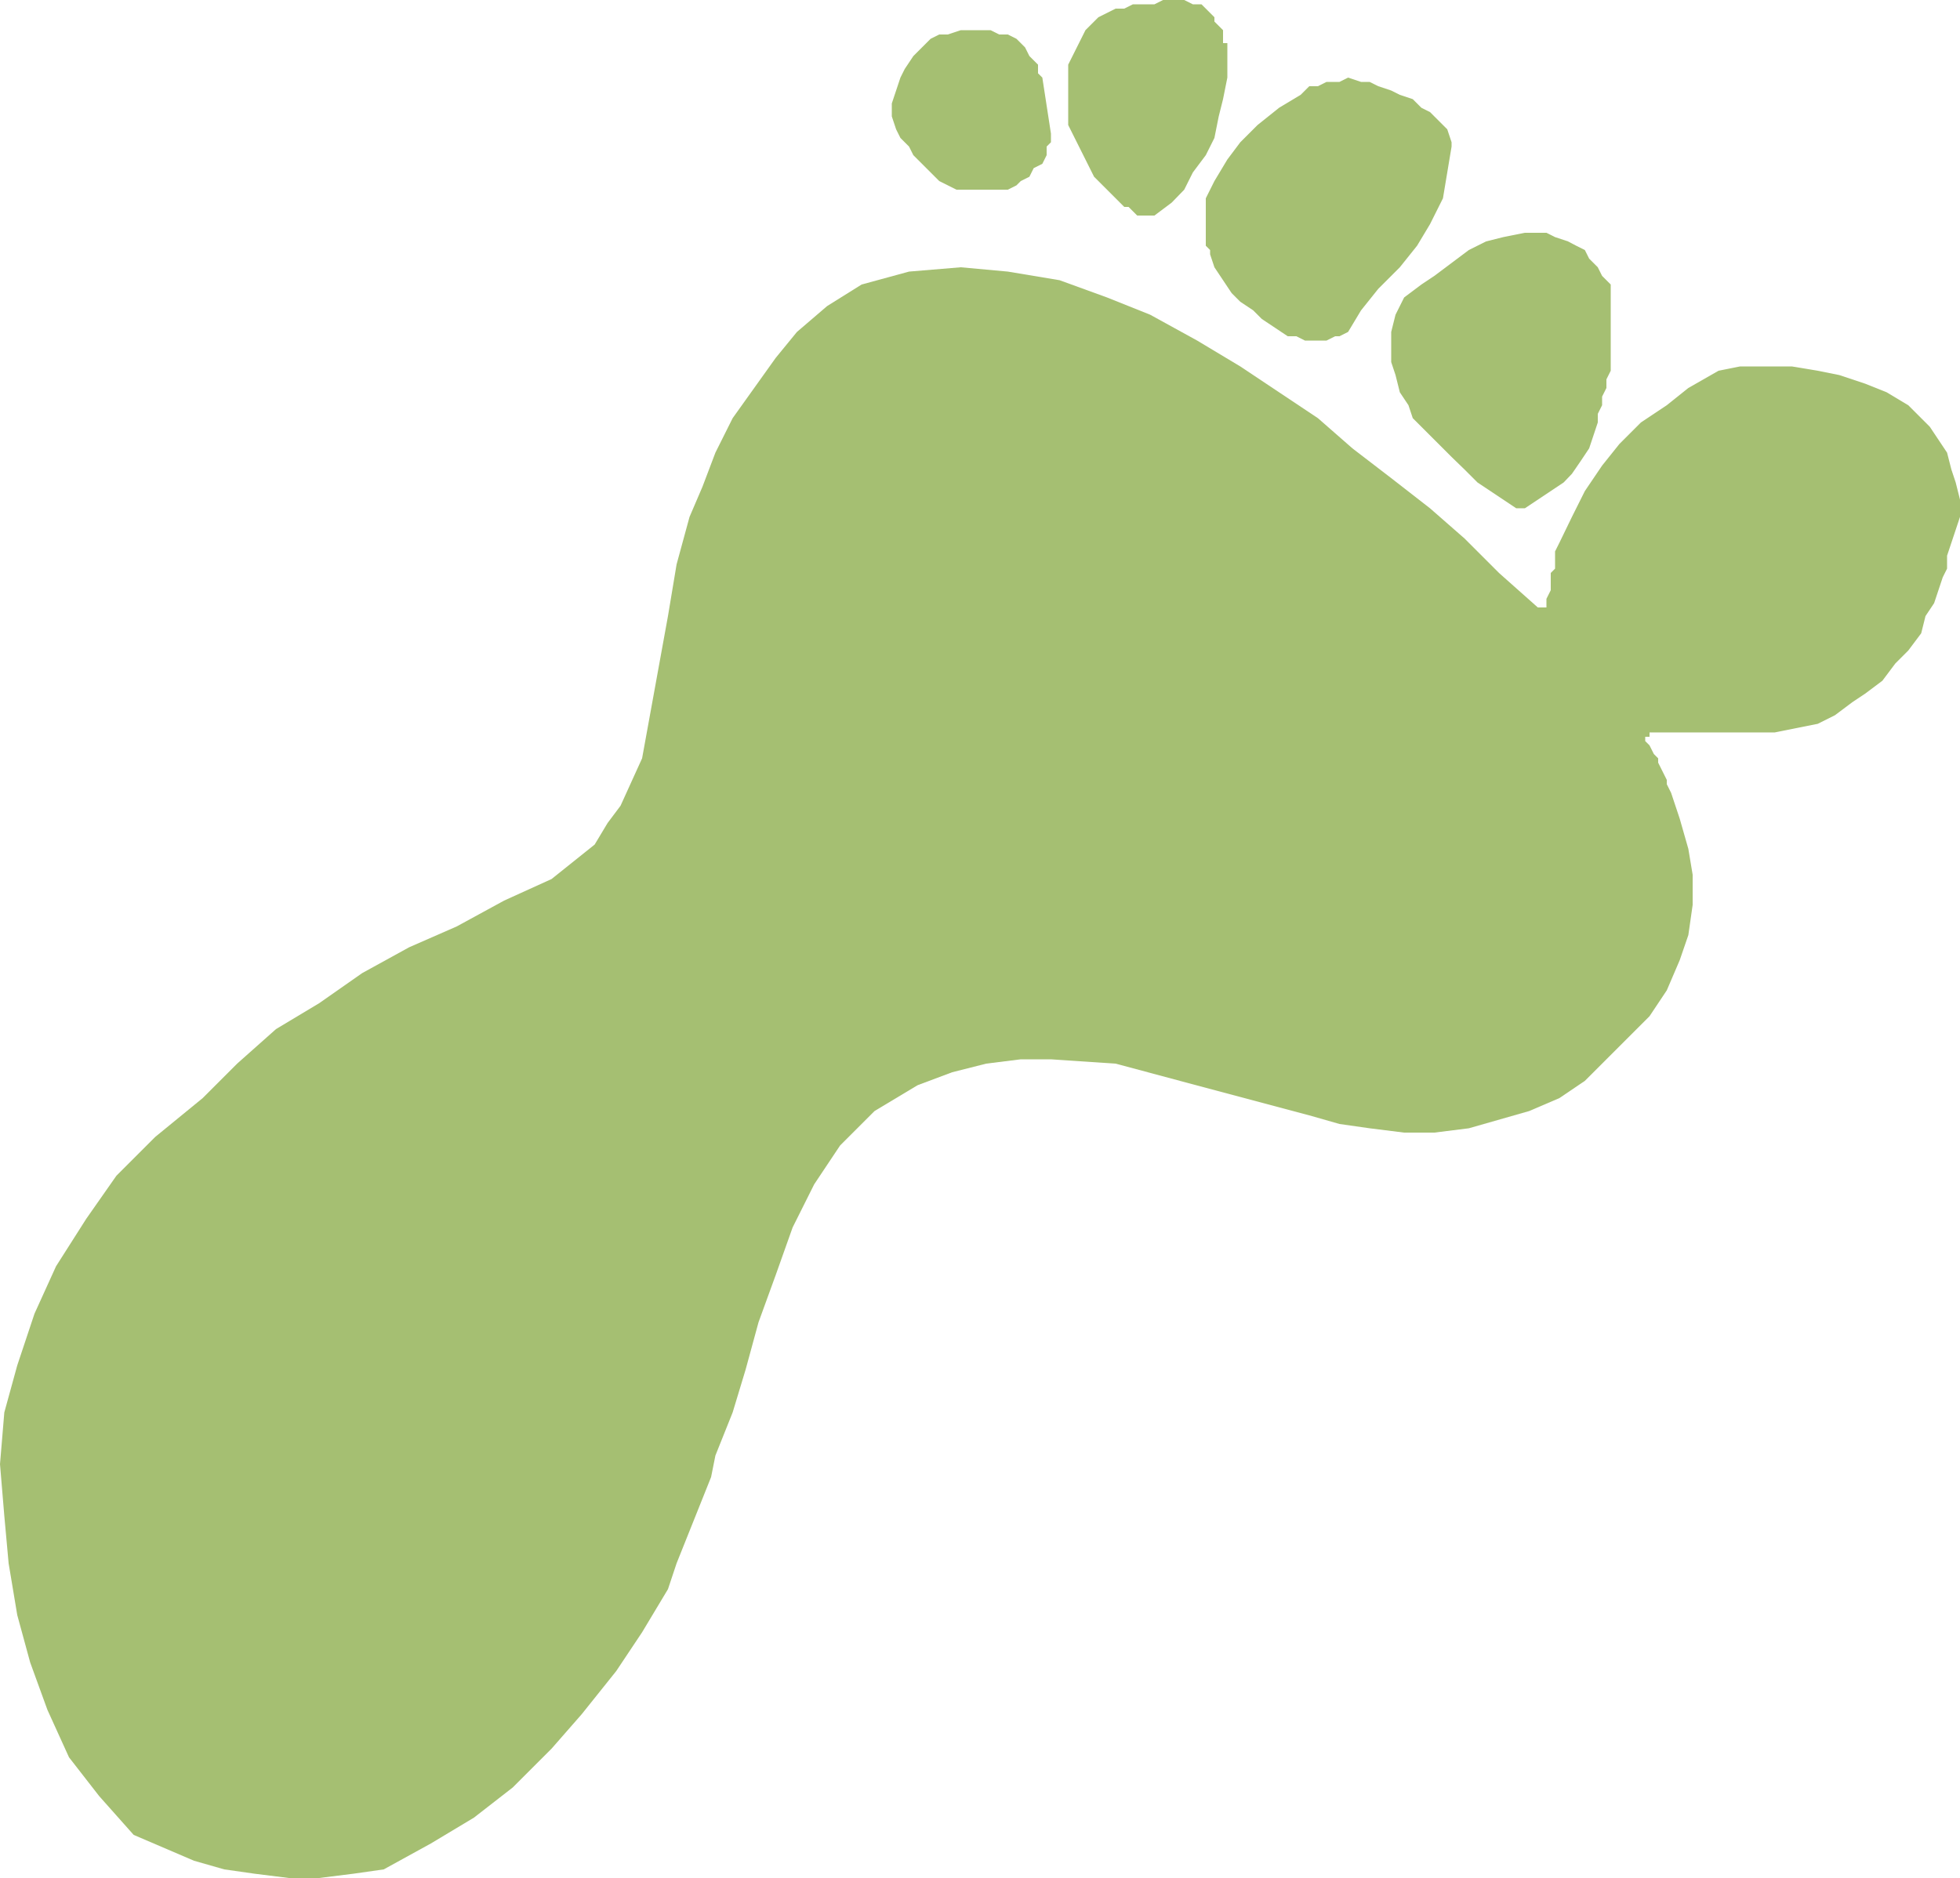 <svg height="460.032" viewBox="0 0 360 345.024" width="480" xmlns="http://www.w3.org/2000/svg"><path style="fill:#a5bf72" d="M477.638 343.4v-3.167l-.792-3.168-.792-2.376-.792-3.096-1.584-2.376-1.584-2.376-1.584-1.584-2.376-2.376-3.96-2.376-3.96-1.584-4.752-1.584-3.96-.792-4.752-.792h-9.504l-3.96.792-5.544 3.168-3.96 3.168-4.752 3.168-3.96 3.96-3.168 3.96-3.168 4.68-2.376 4.752-2.304 4.752-.792 1.584v3.168l-.792.792v3.168l-.792 1.584v1.584h-1.584l-7.128-6.336-6.336-6.336-6.336-5.544-7.128-5.544-7.128-5.472-6.336-5.544-7.128-4.752-7.128-4.752-7.92-4.752-8.64-4.752-7.92-3.168-8.712-3.168-9.504-1.584-8.64-.792-9.504.792-8.712 2.376-6.336 3.96-5.544 4.752-3.888 4.752-3.96 5.544-3.96 5.544-3.168 6.336-2.376 6.264-2.376 5.544-2.376 8.712-1.584 9.504-1.584 8.712-1.584 8.712-1.584 8.712-3.96 8.712-2.376 3.168-2.376 3.96-3.96 3.168-3.96 3.168-8.712 3.96-8.712 4.752-8.712 3.816-8.64 4.752-7.92 5.544-7.92 4.752-7.128 6.336-6.336 6.336-8.712 7.128-7.128 7.128-5.544 7.92-5.544 8.712-3.96 8.712-3.168 9.504-2.376 8.64-.792 9.504.792 9.504.792 8.712 1.584 9.504 2.376 8.712 3.168 8.712 3.96 8.712 5.544 7.128 6.336 7.128 5.544 2.376 5.544 2.376 5.544 1.584 5.544.792 6.336.792h5.544l6.336-.792 5.544-.792 8.64-4.752 7.92-4.752 7.128-5.544 7.128-7.128 5.544-6.336 6.336-7.92 4.752-7.128 4.752-7.92 1.584-4.752 1.584-3.96 1.584-3.96 1.584-3.96 1.584-3.96.792-3.96 1.584-3.96 1.584-3.96 2.376-7.848 2.376-8.712 3.168-8.712 3.096-8.712 3.96-7.92 4.752-7.128 3.168-3.168 3.168-3.168 3.96-2.376 3.96-2.376 6.336-2.376 6.264-1.584 6.336-.792h5.544l11.88.792 11.808 3.168 11.88 3.168 11.88 3.168 5.544 1.584 5.544.792 6.336.792h5.544l6.336-.792 5.544-1.584 5.544-1.584 5.544-2.376 4.68-3.168 3.96-3.96 3.96-3.96 3.96-3.96 3.168-4.752 2.376-5.544 1.584-4.608.792-5.544v-5.544l-.792-4.752-1.584-5.544-1.584-4.752-.792-1.584v-.792l-.792-1.584-.792-1.584v-.792l-.792-.792-.792-1.584-.792-.792v-.792h.792V383h22.968l3.96-.792 3.96-.792 3.168-1.584 3.168-2.376 2.376-1.584 3.168-2.376 2.376-3.168 2.376-2.376 2.376-3.168.792-3.168 1.584-2.376.792-2.376.792-2.376.792-1.584v-2.376l.792-2.376.792-2.376z" transform="translate(-117.638 -248.433)"/><path style="fill:#a5bf72" d="M413.486 314.169v-13.464l-1.584-1.584-.792-1.584-1.584-1.584-.792-1.584-1.584-.792-1.512-.792-2.376-.792-1.584-.792h-3.96l-3.96.792-3.168.792-3.168 1.584-3.168 2.376-3.168 2.376-2.376 1.584-3.168 2.376-1.584 3.168-.792 3.168v5.543l.792 2.376.792 3.168 1.584 2.376.792 2.376 2.376 2.376 2.376 2.376 2.376 2.376 2.376 2.304 2.376 2.376 2.376 1.584 2.376 1.584 2.376 1.584h1.584l2.376-1.584 2.376-1.584 2.376-1.584 1.512-1.584 1.584-2.304 1.584-2.376.792-2.376.792-2.376v-1.584l.792-1.584v-1.584l.792-1.584v-1.584l.792-1.584v-.792zm-29.232-38.809v-.791l-.792-2.376-1.584-1.584-1.584-1.584-1.584-.792-1.584-1.584-2.376-.792-1.584-.792-2.376-.792-1.584-.792h-1.584l-2.376-.792-1.584.792h-2.376l-1.584.792h-1.584l-1.584 1.584-3.96 2.376-3.96 3.168-3.168 3.168-2.376 3.168-2.376 3.96-1.584 3.168v8.712l.792.792v.792l.792 2.376 1.584 2.376 1.584 2.376 1.584 1.584 2.376 1.584 1.584 1.584 2.376 1.584 2.376 1.584h1.584l1.584.792h3.96l1.584-.792h.792l1.584-.792 2.376-3.96 3.168-3.96 3.96-3.96 3.168-3.96 2.376-3.96 2.376-4.752.792-4.752zm-41.184-12.671v-6.336h-.792v-2.376l-.792-.792-.792-.792v-.792l-.792-.792-.792-.792-.792-.792h-1.584l-1.584-.792h-3.888l-1.584.792h-3.96l-1.584.792h-1.584l-1.584.792-1.584.792-1.584 1.584-.792.792-.792 1.584-.792 1.584-.792 1.584-.792 1.584V271.4l1.584 3.168 1.584 3.168 1.584 3.168 2.376 2.376 3.168 3.168h.792l.792.792.792.792h3.168l3.168-2.376 2.304-2.376 1.584-3.168 2.376-3.168 1.584-3.168.792-3.96.792-3.168zm-32.4 10.296-1.584-10.296-.792-.792v-1.584l-.792-.792-.792-.792-.792-1.584-.792-.792-.792-.792-1.584-.792h-1.584l-1.584-.792h-5.472l-2.376.792h-1.584l-1.584.792-1.584 1.584-1.584 1.584-1.584 2.376-.792 1.584-.792 2.376-.792 2.376v2.376l.792 2.376.792 1.584 1.584 1.584.792 1.584 1.584 1.584 1.584 1.584 1.584 1.584 1.584.792 1.584.792h9.432l1.584-.792.792-.792 1.584-.792.792-1.584 1.584-.792.792-1.584v-1.584l.792-.792v-1.584z" transform="translate(-117.638 -248.433)"/></svg>
